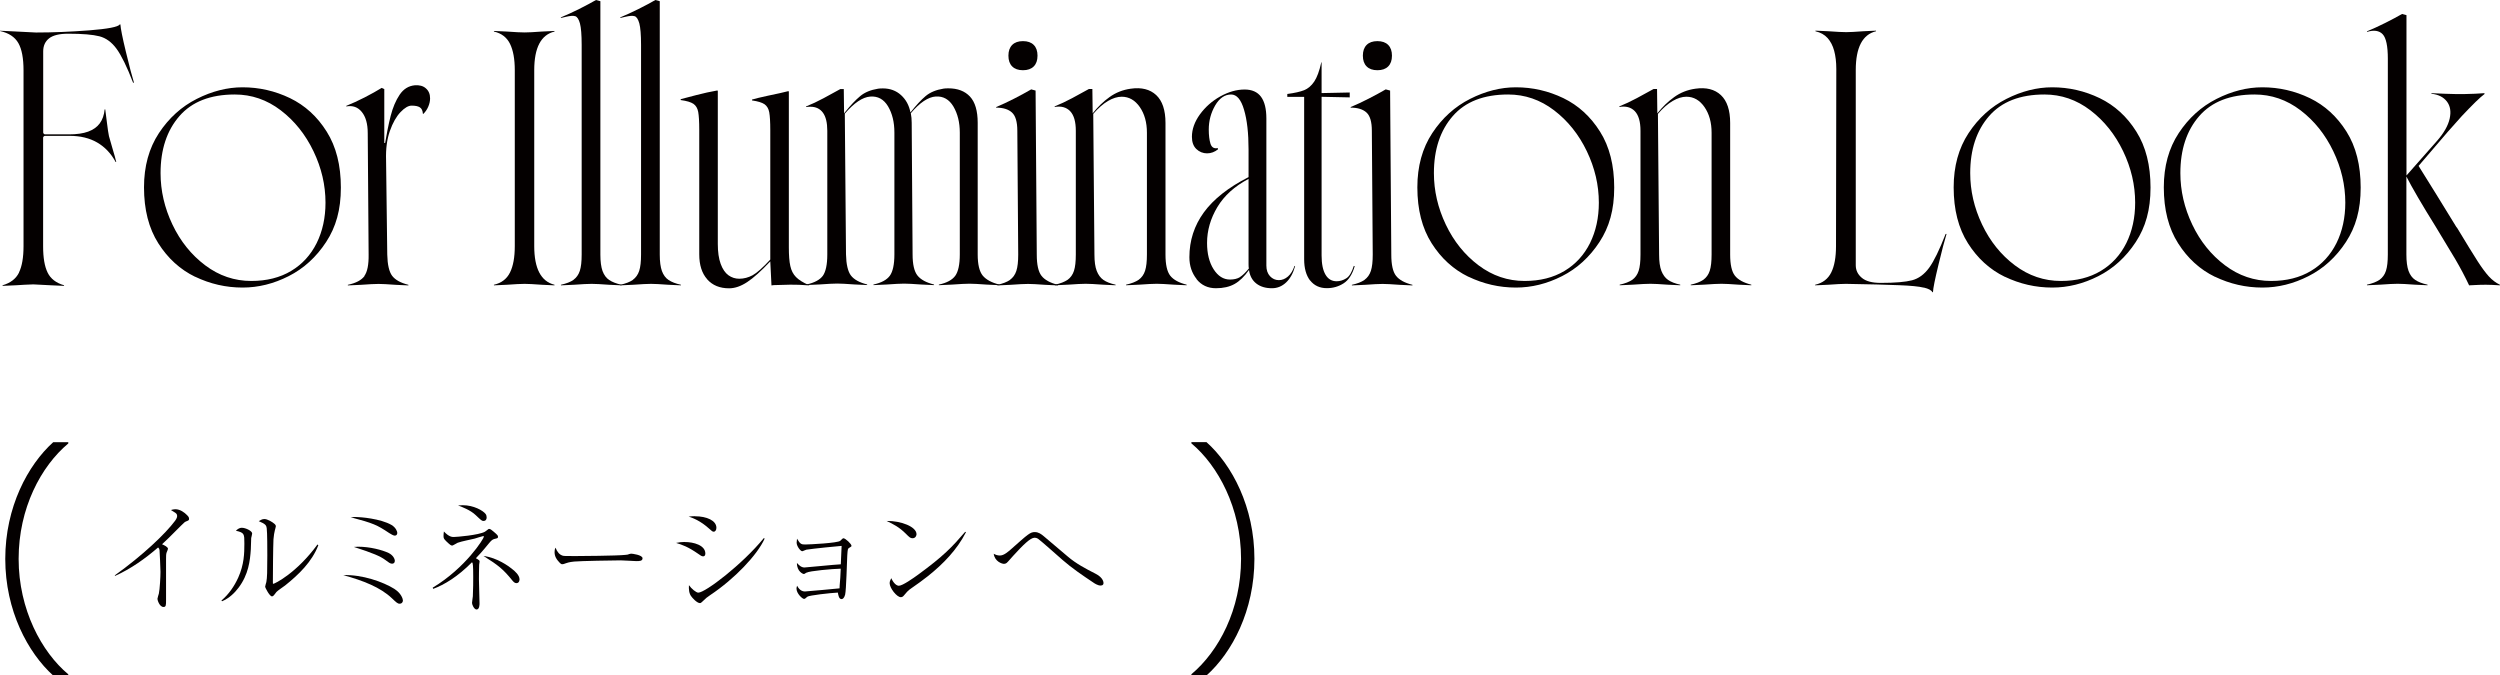 <?xml version="1.0" encoding="UTF-8"?>
<svg id="_レイヤー_1" data-name="レイヤー 1" xmlns="http://www.w3.org/2000/svg" viewBox="0 0 336.79 91">
  <defs>
    <style>
      .cls-1 {
        fill: #040000;
      }
    </style>
  </defs>
  <g>
    <path class="cls-1" d="M2.56,36.7c.4-.82.61-2,.61-3.54V9.49c0-1.64-.23-2.87-.7-3.69s-1.29-1.36-2.46-1.62v-.04l1.68.08,3.16.16c2.27,0,4.65-.1,7.17-.29,2.51-.2,3.89-.46,4.12-.8h.08c.03.52.27,1.75.74,3.69.47,1.94.83,3.33,1.09,4.16h-.12c-.83-2.16-1.58-3.68-2.23-4.57-.65-.89-1.42-1.45-2.3-1.68-.89-.23-2.29-.35-4.22-.35-1.17,0-2.03.21-2.56.62-.53.42-.8,1-.8,1.76v10.94c0,.05.03.1.08.16.05.05.1.08.16.08h3.24c1.04,0,1.9-.12,2.58-.37.68-.25,1.2-.62,1.56-1.11.36-.49.59-1.12.66-1.88h.08c.08.6.16,1.2.23,1.8.1.86.2,1.46.27,1.8l.47,1.64c.26.86.43,1.47.51,1.84h-.08c-.62-1.15-1.45-2.02-2.48-2.62-1.03-.6-2.27-.9-3.73-.9h-3.32c-.05,0-.1.03-.16.08-.05.05-.08.1-.08.16v14.65c0,1.54.2,2.71.61,3.54.4.82,1.14,1.39,2.21,1.7v.08l-1.8-.08c-.78-.05-1.56-.09-2.34-.12-.78.03-1.56.06-2.34.12l-1.8.08v-.08c1.07-.31,1.8-.88,2.21-1.7Z"/>
    <path class="cls-1" d="M26.29,37.29c-2.02-.98-3.67-2.48-4.96-4.51s-1.93-4.54-1.93-7.54c0-2.84.67-5.27,2.01-7.31,1.34-2.03,3.04-3.57,5.1-4.61,2.06-1.04,4.11-1.56,6.17-1.56,2.24,0,4.37.49,6.39,1.46,2.02.98,3.67,2.48,4.94,4.51,1.28,2.03,1.91,4.54,1.91,7.54s-.66,5.31-1.99,7.34-3.01,3.56-5.04,4.59c-2.03,1.03-4.1,1.54-6.21,1.54-2.24,0-4.37-.49-6.39-1.46ZM39.22,36.5c1.5-.9,2.64-2.15,3.44-3.75.79-1.6,1.19-3.42,1.19-5.45,0-2.37-.54-4.68-1.62-6.93-1.08-2.25-2.55-4.09-4.41-5.51-1.86-1.42-3.93-2.13-6.19-2.13-3.28,0-5.77.97-7.46,2.91-1.69,1.94-2.54,4.5-2.54,7.68,0,2.37.53,4.68,1.6,6.93,1.07,2.25,2.54,4.08,4.41,5.49s3.95,2.11,6.21,2.11c2.08,0,3.87-.45,5.37-1.35Z"/>
    <path class="cls-1" d="M49.09,37.17c.4-.56.59-1.52.57-2.87l-.12-16.37c0-1.25-.27-2.2-.8-2.85-.53-.65-1.23-.9-2.09-.74v-.08c.78-.31,1.61-.7,2.5-1.15.89-.46,1.64-.88,2.27-1.27l.35.16v7.89c.29-1.72.57-3.14.86-4.28.29-1.13.69-2.08,1.21-2.85.52-.77,1.2-1.19,2.03-1.27.62-.05,1.13.08,1.5.41.38.33.57.77.57,1.35,0,.36-.08.74-.25,1.13-.17.39-.4.72-.68.98l-.04-.04c-.03-.42-.16-.7-.41-.86-.25-.16-.62-.23-1.11-.23-.44,0-.94.29-1.5.88-.56.59-1.04,1.43-1.43,2.54-.39,1.11-.56,2.42-.51,3.93l.16,12.73c.03,1.35.25,2.3.66,2.85.42.55,1.15.95,2.19,1.21v.08l-1.72-.08c-1.07-.08-1.84-.12-2.3-.12-.5,0-1.29.04-2.38.12l-1.76.08v-.08c1.09-.23,1.84-.63,2.25-1.19ZM51.96,19.26v.86h-.74v-.86h.74Z"/>
    <path class="cls-1" d="M68.71,36.7c.43-.87.64-2.05.64-3.54V9.45c0-1.48-.21-2.66-.64-3.54-.43-.87-1.15-1.43-2.17-1.66v-.08l1.76.08c1.09.08,1.89.12,2.38.12.47,0,1.24-.04,2.3-.12l1.72-.08v.08c-1.82.44-2.73,2.17-2.73,5.2v23.71c0,3.02.91,4.75,2.73,5.2v.08l-1.72-.08c-1.07-.08-1.84-.12-2.3-.12-.5,0-1.29.04-2.38.12l-1.76.08v-.08c1.02-.23,1.74-.79,2.17-1.66Z"/>
    <path class="cls-1" d="M77.25,37.7c.4-.29.69-.69.86-1.21.17-.52.25-1.25.25-2.19V6.05c0-1.35-.08-2.32-.23-2.89-.16-.57-.37-.9-.64-.98s-.68-.05-1.23.08c-.23.05-.47.1-.7.16v-.08c.75-.31,1.58-.69,2.46-1.13s1.64-.85,2.27-1.21l.59.16v34.14c0,.94.1,1.67.29,2.21.2.53.49.94.9,1.21.4.27.96.49,1.66.64v.08l-1.72-.08c-1.07-.08-1.84-.12-2.3-.12-.5,0-1.29.04-2.38.12l-1.76.08v-.08c.73-.16,1.29-.38,1.7-.66Z"/>
    <path class="cls-1" d="M85.25,37.7c.4-.29.69-.69.86-1.21.17-.52.25-1.25.25-2.19V6.05c0-1.35-.08-2.32-.23-2.89-.16-.57-.37-.9-.64-.98s-.68-.05-1.23.08c-.23.05-.47.1-.7.16v-.08c.75-.31,1.58-.69,2.46-1.13.89-.44,1.64-.85,2.27-1.21l.59.16v34.14c0,.94.1,1.67.29,2.21.2.53.49.94.9,1.21.4.27.96.49,1.66.64v.08l-1.72-.08c-1.07-.08-1.84-.12-2.3-.12-.5,0-1.29.04-2.38.12l-1.76.08v-.08c.73-.16,1.3-.38,1.7-.66Z"/>
    <path class="cls-1" d="M95.27,37.62c-.72-.81-1.07-1.93-1.07-3.36v-16.76c0-1.12-.05-1.93-.14-2.42-.09-.49-.31-.86-.64-1.09-.34-.23-.91-.4-1.72-.51v-.12c1.64-.44,2.83-.74,3.55-.9l1.37-.27.08.04v20.63c0,1.09.13,1.99.39,2.7.26.7.61,1.21,1.04,1.52s.92.47,1.46.47c.62,0,1.22-.16,1.8-.47.57-.31,1.37-1.02,2.38-2.11v-17.42c0-1.12-.05-1.93-.14-2.42-.09-.49-.31-.86-.64-1.09-.34-.23-.9-.4-1.68-.51v-.12c.44-.13,1.15-.3,2.11-.51l1.64-.35,1.13-.27.08.04v20.98c0,1.09.06,1.94.2,2.54.13.6.38,1.09.76,1.48.38.39.96.75,1.74,1.09l.08.04c-1.04-.08-1.9-.11-2.58-.1-.68.01-1.42.03-2.23.06l-.31.04-.16-3.24c-1.22,1.3-2.26,2.23-3.11,2.79-.85.56-1.66.84-2.44.84-1.25,0-2.23-.4-2.95-1.21Z"/>
    <path class="cls-1" d="M110.84,37.17c.4-.56.61-1.52.61-2.87v-16.68c0-1.09-.2-1.91-.59-2.44-.39-.53-.95-.8-1.68-.8-.26,0-.46.01-.59.04v-.08c.73-.29,1.52-.66,2.36-1.11.85-.46,1.59-.87,2.25-1.23h.47l.04,3.28.12-.16c.75-.94,1.44-1.66,2.05-2.17.61-.51,1.41-.84,2.4-1,.16-.03.38-.04.66-.04.96,0,1.78.3,2.44.9.66.6,1.09,1.38,1.27,2.34.75-.96,1.44-1.7,2.05-2.21.61-.51,1.41-.84,2.4-1,.16-.03.38-.04.66-.04,1.25,0,2.22.37,2.91,1.11.69.74,1.04,1.92,1.04,3.54v17.73c0,1.35.23,2.3.68,2.85.46.55,1.2.95,2.25,1.21v.08l-1.72-.08c-1.07-.08-1.84-.12-2.3-.12-.5,0-1.29.04-2.38.12l-1.76.08v-.08c1.07-.23,1.8-.63,2.21-1.19.4-.56.61-1.52.61-2.87v-16.41c0-1.38-.29-2.55-.86-3.52-.57-.96-1.37-1.41-2.38-1.35-1.02.07-2.14.81-3.36,2.25.08.42.12.85.12,1.29l.12,17.73c0,1.35.22,2.3.66,2.85.44.55,1.18.95,2.23,1.21v.08l-1.72-.08c-1.07-.08-1.84-.12-2.3-.12-.5,0-1.29.04-2.38.12l-1.76.08v-.08c1.07-.23,1.8-.63,2.21-1.19.4-.56.61-1.52.61-2.87v-16.41c0-1.41-.29-2.58-.86-3.54-.57-.95-1.37-1.39-2.4-1.31-1.03.08-2.17.85-3.42,2.3l.16,18.95c.03,1.35.25,2.3.66,2.85.42.55,1.15.95,2.19,1.21v.08l-1.72-.08c-1.07-.08-1.84-.12-2.3-.12-.5,0-1.29.04-2.38.12l-1.76.08v-.08c1.07-.23,1.8-.63,2.21-1.19Z"/>
    <path class="cls-1" d="M136.06,37.7c.4-.29.69-.69.86-1.21.17-.52.25-1.25.25-2.19l-.12-16.68c0-1.2-.24-2.02-.72-2.46-.48-.44-1.19-.66-2.13-.66v-.08c.75-.31,1.56-.69,2.42-1.13.86-.44,1.63-.86,2.3-1.25l.59.16.16,22.11c0,1.35.21,2.3.64,2.85s1.17.95,2.21,1.21v.08l-1.72-.08c-1.07-.08-1.84-.12-2.3-.12-.5,0-1.29.04-2.38.12l-1.76.08v-.08c.73-.16,1.3-.38,1.7-.66ZM136.36,8.95c-.34-.34-.51-.82-.51-1.45s.17-1.11.51-1.45.82-.51,1.45-.51,1.11.17,1.45.51c.34.34.51.82.51,1.45s-.17,1.11-.51,1.45-.82.51-1.45.51-1.11-.17-1.45-.51Z"/>
    <path class="cls-1" d="M143.82,37.7c.4-.29.69-.69.86-1.21.17-.52.25-1.25.25-2.19v-16.68c0-1.22-.25-2.1-.76-2.64-.51-.53-1.21-.72-2.09-.57v-.08c.73-.29,1.52-.66,2.36-1.11.85-.46,1.59-.87,2.25-1.23h.47l.04,3.28c.68-.86,1.43-1.59,2.27-2.19.83-.6,1.78-.98,2.85-1.13,1.46-.21,2.6.08,3.44.86.83.78,1.25,2.03,1.25,3.75v17.73c0,1.35.21,2.3.64,2.85s1.17.95,2.21,1.21v.08l-1.72-.08c-1.07-.08-1.84-.12-2.3-.12-.5,0-1.29.04-2.38.12l-1.76.08v-.08c.73-.16,1.29-.38,1.7-.66.4-.29.69-.69.86-1.21.17-.52.25-1.25.25-2.19v-16.41c0-1.38-.32-2.53-.96-3.46-.64-.92-1.45-1.39-2.44-1.39-.57,0-1.19.19-1.84.57-.65.38-1.32.96-1.99,1.74l.16,18.95c0,.94.1,1.67.31,2.21.21.53.51.94.9,1.21s.94.49,1.64.64v.08l-1.72-.08c-1.07-.08-1.84-.12-2.3-.12-.5,0-1.29.04-2.38.12l-1.76.08v-.08c.73-.16,1.29-.38,1.7-.66Z"/>
    <path class="cls-1" d="M161.21,37.6c-.65-.82-.98-1.8-.98-2.95,0-2.24.65-4.25,1.95-6.04,1.3-1.78,3.31-3.37,6.02-4.75v-3.71c0-2.21-.2-4-.61-5.37-.4-1.37-.98-2.05-1.74-2.05-.86,0-1.58.5-2.15,1.48-.57.99-.86,2.07-.86,3.24,0,.78.08,1.42.23,1.91.16.5.48.69.98.59l.04.16c-.44.36-.94.55-1.48.55s-1.05-.2-1.45-.59-.59-.94-.59-1.64c0-1.02.36-2.02,1.07-3.01.72-.99,1.63-1.8,2.73-2.42,1.11-.62,2.21-.94,3.3-.94.99,0,1.73.33,2.21.98.48.65.72,1.63.72,2.93v19.81c0,.6.16,1.07.49,1.43.33.35.72.53,1.19.53.44,0,.85-.16,1.23-.49.38-.33.67-.8.88-1.43l.08.04c-.26.94-.66,1.67-1.21,2.19-.55.52-1.19.78-1.91.78-.86,0-1.56-.21-2.11-.64s-.87-1.04-.98-1.82c-.62.88-1.28,1.52-1.95,1.89-.68.38-1.51.57-2.5.57-1.09,0-1.97-.41-2.62-1.23ZM167.05,37.32c.35-.22.75-.61,1.19-1.15-.03-.13-.04-.33-.04-.59v-11.48c-1.88.99-3.27,2.25-4.2,3.79-.92,1.54-1.39,3.15-1.39,4.84,0,1.43.29,2.61.88,3.54.59.92,1.32,1.39,2.21,1.39.55,0,1-.11,1.35-.33Z"/>
    <path class="cls-1" d="M176.49,37.79c-.53-.69-.8-1.65-.8-2.87V13.05h-2.27v-.39c.99-.13,1.74-.3,2.27-.51.52-.21.97-.59,1.35-1.15.38-.56.7-1.43.96-2.6h.04v4.14l3.79-.08v.66l-3.79-.08v21.37c0,1.15.18,2.01.53,2.6s.85.88,1.5.88c.44,0,.87-.13,1.29-.39.42-.26.75-.82,1.02-1.68l.12.04c-.31,1.09-.81,1.86-1.48,2.3-.68.44-1.43.66-2.27.66-.96,0-1.71-.35-2.25-1.04Z"/>
    <path class="cls-1" d="M183.82,37.7c.4-.29.69-.69.86-1.21.17-.52.25-1.25.25-2.19l-.12-16.68c0-1.2-.24-2.02-.72-2.46-.48-.44-1.19-.66-2.13-.66v-.08c.75-.31,1.56-.69,2.42-1.13.86-.44,1.63-.86,2.3-1.25l.59.16.16,22.11c0,1.35.21,2.3.64,2.85s1.17.95,2.21,1.21v.08l-1.72-.08c-1.07-.08-1.84-.12-2.3-.12-.5,0-1.29.04-2.38.12l-1.76.08v-.08c.73-.16,1.29-.38,1.7-.66ZM184.11,8.95c-.34-.34-.51-.82-.51-1.45s.17-1.11.51-1.45c.34-.34.82-.51,1.45-.51s1.11.17,1.45.51c.34.34.51.82.51,1.45s-.17,1.11-.51,1.45c-.34.34-.82.51-1.45.51s-1.11-.17-1.45-.51Z"/>
    <path class="cls-1" d="M197.83,37.29c-2.02-.98-3.67-2.48-4.96-4.51s-1.93-4.54-1.93-7.54c0-2.84.67-5.27,2.01-7.31,1.34-2.03,3.04-3.57,5.1-4.61,2.06-1.04,4.11-1.56,6.17-1.56,2.24,0,4.37.49,6.39,1.46,2.02.98,3.66,2.48,4.94,4.51,1.28,2.03,1.91,4.54,1.91,7.54s-.66,5.31-1.99,7.34-3.01,3.56-5.04,4.59c-2.03,1.03-4.1,1.54-6.21,1.54-2.24,0-4.37-.49-6.39-1.46ZM210.76,36.5c1.5-.9,2.64-2.15,3.44-3.75.79-1.6,1.19-3.42,1.19-5.45,0-2.37-.54-4.68-1.62-6.93-1.08-2.25-2.55-4.09-4.41-5.51-1.86-1.42-3.93-2.13-6.19-2.13-3.28,0-5.77.97-7.46,2.91-1.69,1.94-2.54,4.5-2.54,7.68,0,2.37.53,4.68,1.6,6.93,1.07,2.25,2.54,4.08,4.41,5.49s3.95,2.11,6.21,2.11c2.08,0,3.87-.45,5.37-1.35Z"/>
    <path class="cls-1" d="M219.89,37.7c.4-.29.69-.69.86-1.21.17-.52.25-1.25.25-2.19v-16.68c0-1.22-.25-2.1-.76-2.64-.51-.53-1.21-.72-2.09-.57v-.08c.73-.29,1.52-.66,2.36-1.11.85-.46,1.59-.87,2.25-1.23h.47l.04,3.28c.68-.86,1.43-1.59,2.27-2.19.83-.6,1.78-.98,2.85-1.13,1.46-.21,2.6.08,3.44.86.83.78,1.25,2.03,1.25,3.75v17.73c0,1.35.21,2.3.64,2.85s1.17.95,2.21,1.21v.08l-1.72-.08c-1.07-.08-1.84-.12-2.3-.12-.5,0-1.29.04-2.38.12l-1.76.08v-.08c.73-.16,1.29-.38,1.7-.66.4-.29.69-.69.86-1.21.17-.52.25-1.25.25-2.19v-16.41c0-1.38-.32-2.53-.96-3.46-.64-.92-1.45-1.39-2.44-1.39-.57,0-1.19.19-1.84.57-.65.38-1.32.96-1.99,1.74l.16,18.95c0,.94.1,1.67.31,2.21.21.53.51.94.9,1.21s.94.49,1.64.64v.08l-1.72-.08c-1.07-.08-1.84-.12-2.3-.12-.5,0-1.29.04-2.38.12l-1.76.08v-.08c.73-.16,1.29-.38,1.7-.66Z"/>
    <path class="cls-1" d="M259.16,38.75c-.64-.16-1.75-.27-3.34-.33-1.59-.07-3.97-.12-7.15-.18-.5,0-1.29.04-2.38.12l-1.76.08v-.08c1.02-.23,1.74-.79,2.17-1.66.43-.87.64-2.05.64-3.54l.04-23.71v-.16c0-.94-.1-1.76-.29-2.46s-.5-1.28-.9-1.72c-.4-.44-.94-.74-1.62-.9v-.08l1.76.08c1.09.08,1.89.12,2.38.12.47,0,1.24-.04,2.3-.12l1.72-.08v.08c-1.82.44-2.73,2.19-2.73,5.23v26.29c0,.68.27,1.24.82,1.7.55.46,1.39.68,2.54.68,1.93,0,3.33-.12,4.22-.35.88-.23,1.65-.79,2.3-1.68.65-.89,1.39-2.41,2.23-4.57h.12c-.26.83-.62,2.22-1.09,4.16-.47,1.94-.72,3.17-.74,3.69h-.08c-.13-.26-.51-.47-1.15-.62Z"/>
    <path class="cls-1" d="M270.08,37.29c-2.02-.98-3.67-2.48-4.96-4.51s-1.93-4.54-1.93-7.54c0-2.84.67-5.27,2.01-7.31,1.34-2.03,3.04-3.57,5.1-4.61,2.06-1.04,4.11-1.56,6.17-1.56,2.24,0,4.37.49,6.39,1.46,2.02.98,3.67,2.48,4.94,4.51,1.28,2.03,1.91,4.54,1.91,7.54s-.66,5.31-1.99,7.34-3.01,3.56-5.04,4.59c-2.03,1.03-4.1,1.54-6.21,1.54-2.24,0-4.37-.49-6.39-1.46ZM283.01,36.5c1.5-.9,2.64-2.15,3.44-3.75.79-1.6,1.19-3.42,1.19-5.45,0-2.37-.54-4.68-1.62-6.93-1.08-2.25-2.55-4.09-4.41-5.51-1.86-1.42-3.93-2.13-6.19-2.13-3.28,0-5.77.97-7.46,2.91-1.69,1.94-2.54,4.5-2.54,7.68,0,2.37.53,4.68,1.6,6.93,1.07,2.25,2.54,4.08,4.41,5.49s3.95,2.11,6.21,2.11c2.08,0,3.87-.45,5.37-1.35Z"/>
    <path class="cls-1" d="M298.39,37.29c-2.02-.98-3.67-2.48-4.96-4.51s-1.93-4.54-1.93-7.54c0-2.84.67-5.27,2.01-7.31,1.34-2.03,3.04-3.57,5.1-4.61,2.06-1.04,4.11-1.56,6.17-1.56,2.24,0,4.37.49,6.39,1.46,2.02.98,3.66,2.48,4.94,4.51,1.28,2.03,1.91,4.54,1.91,7.54s-.66,5.31-1.99,7.34-3.01,3.56-5.04,4.59c-2.03,1.03-4.1,1.54-6.21,1.54-2.24,0-4.37-.49-6.39-1.46ZM311.32,36.5c1.5-.9,2.64-2.15,3.44-3.75.79-1.6,1.19-3.42,1.19-5.45,0-2.37-.54-4.68-1.62-6.93-1.08-2.25-2.55-4.09-4.41-5.51-1.86-1.42-3.93-2.13-6.19-2.13-3.28,0-5.77.97-7.46,2.91-1.69,1.94-2.54,4.5-2.54,7.68,0,2.37.53,4.68,1.6,6.93,1.07,2.25,2.54,4.08,4.41,5.49s3.95,2.11,6.21,2.11c2.08,0,3.87-.45,5.37-1.35Z"/>
    <path class="cls-1" d="M330.97,30.63c1.3,2.16,2.24,3.68,2.81,4.57.57.88,1.08,1.57,1.52,2.05.44.48.94.85,1.48,1.11v.08c-.76-.05-1.38-.08-1.88-.08s-.98.01-1.45.04l-.82.04c-.55-1.17-1.17-2.34-1.86-3.52-.69-1.17-1.57-2.63-2.64-4.38-1.88-3.02-3.19-5.27-3.95-6.76v10.51c0,.94.1,1.67.29,2.21.2.53.49.94.9,1.21.4.27.96.49,1.66.64v.08l-1.72-.08c-1.07-.08-1.84-.12-2.3-.12-.5,0-1.29.04-2.38.12l-1.76.08v-.08c.73-.16,1.29-.38,1.7-.66.4-.29.69-.69.86-1.21.17-.52.25-1.25.25-2.19V7.93c0-1.72-.23-2.83-.7-3.32-.47-.49-1.17-.6-2.11-.31v-.08c.75-.31,1.58-.69,2.46-1.13s1.64-.85,2.27-1.21l.59.16v21.6l4.14-4.69c.91-1.04,1.47-2.03,1.68-2.97.21-.94.08-1.71-.37-2.3-.46-.6-1.15-.95-2.09-1.05v-.08l1.8.08c1.88.08,3.66.05,5.35-.08v.12c-.29.21-.69.57-1.21,1.07-.52.51-1.13,1.14-1.84,1.89l-1.88,2.11-3.95,4.61c1.46,2.32,3.16,5.08,5.12,8.28Z"/>
  </g>
  <g>
    <path class="cls-1" d="M9.2,59.74c-3.68,3.08-6.69,8.72-6.69,15.55s3.11,12.57,6.69,15.55v.17h-2.03c-3.41-3.08-6.46-8.75-6.46-15.72s3.04-12.64,6.46-15.72h2.03v.17Z"/>
    <path class="cls-1" d="M15.45,77.52c3.79-2.71,6.85-5.63,8.15-7.38.24-.34.26-.51.26-.61,0-.11,0-.29-.24-.45-.1-.06-.51-.32-.59-.37.16-.05.35-.11.58-.11.67,0,1.25.45,1.57.78.19.19.29.3.29.53,0,.18-.1.21-.32.3-.26.1-.3.14-.77.61-1.73,1.73-1.92,1.92-2.55,2.5.32.14.8.37.8.62,0,.08-.16.42-.18.48-.08.21-.08.5-.08.93v5.49c0,.67,0,.93-.34.93-.53,0-.82-.91-.82-1.09,0-.11.16-.61.19-.71.13-.58.22-2.29.22-2.93,0-.37-.11-2.8-.13-2.95-.03-.16-.06-.21-.19-.34-1.76,1.52-3.67,2.88-5.79,3.83l-.06-.08Z"/>
    <path class="cls-1" d="M29.85,80.88c.98-.83,1.71-1.9,2.24-3.06.8-1.78.83-3.28.83-4.59s0-1.47-1.14-1.73c.16-.16.42-.4.8-.4.5,0,1.39.42,1.39.77,0,.1-.11.51-.13.61-.02.24-.03,1.31-.05,1.52-.1,1.55-.32,3.41-1.65,5.17-.48.64-1.22,1.41-2.23,1.83l-.08-.11ZM42.88,73.46c-.85,2.22-2.64,3.95-4.47,5.41-.18.14-1.04.72-1.17.88-.4.53-.45.59-.61.59-.3,0-.91-1.15-.91-1.31,0-.1.14-.54.16-.62.11-.58.13-1.44.13-3.59,0-.67,0-3.12-.08-3.67-.05-.35-.13-.56-1.07-.94.16-.1.43-.29.75-.29.42,0,1.09.4,1.39.67.08.06.16.18.16.32,0,.1-.13.48-.14.56-.06.22-.14.69-.18,1.18-.05,1.06-.08,4.56-.08,5.73,0,.24,0,.27.05.27.19,0,3.14-1.44,5.96-5.3l.11.1Z"/>
    <path class="cls-1" d="M53.14,79.35c.93.58,1.14,1.36,1.14,1.55,0,.16-.11.43-.45.43-.27,0-.46-.19-1.04-.74-1.54-1.46-3.84-2.37-6.55-3.11,2.54-.1,5.38.91,6.9,1.86ZM47.97,69.65c.56,0,3.28.21,4.77,1.07.62.37.78.91.78,1.06,0,.18-.08.38-.34.38-.19,0-.54-.22-.75-.35-1.65-1.1-2.11-1.31-5.19-2.13.37-.03.53-.03.72-.03ZM48.25,73.65c1.57,0,3.23.43,4.11.85.59.29.83.79.83,1.06s-.18.38-.38.38c-.24,0-.48-.19-.91-.51-.64-.48-1.62-.91-4.23-1.75.32-.03.35-.03.58-.03Z"/>
    <path class="cls-1" d="M58.29,79.17c4.47-2.69,6.9-6.64,6.9-6.87,0-.06-.06-.08-.1-.08-.08,0-.98.29-1.15.34-.64.16-1.67.34-2.29.56-.11.05-.54.32-.64.35-.03.02-.08.02-.11.02-.11,0-.19,0-.77-.56-.35-.35-.38-.43-.38-.74,0-.18.02-.38.05-.59.7.74,1.1.74,1.34.74.35,0,3.34-.24,4.19-.71.06-.03.34-.26.43-.32.05-.05.1-.06.14-.06.16,0,.37.18.61.38.53.45.58.53.58.69,0,.18-.08.19-.42.27-.26.06-.42.14-.75.54-.93,1.15-1.55,1.81-1.81,2.07.46.27.5.3.5.45,0,.08-.05.37-.06.42-.02.38-.03,1.66-.03,1.95,0,.91.08,2.35.08,3.27,0,.14,0,.82-.4.82-.32,0-.61-.64-.61-.88,0-.14.1-.77.11-.9.05-.8.05-2.21.05-2.64,0-.35,0-1.58-.08-1.82-.02-.03-.03-.06-.08-.13-1.95,1.97-3.75,3.04-5.23,3.59l-.06-.14ZM62.35,68.06c1.46,0,2.72.72,3.07,1.18.11.14.14.34.14.46,0,.21-.08.48-.43.48-.22,0-.3-.08-1.04-.78-.72-.69-1.84-1.1-2.38-1.31.26-.02.42-.03.64-.03ZM68.9,76.58c.51.38,1.09.93,1.09,1.47,0,.06-.02.51-.42.51-.24,0-.4-.19-.54-.35-1.23-1.52-1.86-2.03-3.89-3.31,1.83.22,3.44,1.42,3.76,1.68Z"/>
    <path class="cls-1" d="M75.76,74.85c.22.06.38.06,1.79.06.29,0,5.59-.03,6.71-.16.3-.03.32-.03.51-.11.1-.03.19-.05.3-.05.08,0,1.49.16,1.49.62,0,.38-.42.38-.85.38-.24,0-1.75-.1-2.08-.1-.96,0-5.49.08-6.27.16-.19.02-.66.06-1.1.22-.3.11-.38.14-.5.14s-.21,0-.59-.46c-.11-.13-.46-.54-.46-1.15,0-.22.02-.42.13-.62.21.58.56.96.93,1.06Z"/>
    <path class="cls-1" d="M92.27,73.02c1.17,0,2.75.43,2.75,1.55,0,.05,0,.38-.3.38-.19,0-.34-.11-.66-.34-1.34-.93-2.14-1.22-2.98-1.47.4-.08.72-.13,1.18-.13ZM93.63,69.55c1.58,0,2.88.58,2.88,1.55,0,.29-.14.53-.37.53-.14,0-.27-.1-.56-.37-1.25-1.14-2.29-1.49-2.8-1.67.34-.03.54-.05.85-.05ZM103.01,72.56c-1.01,2.24-4.08,5.44-7.32,7.6-.43.29-.58.4-1.15.96-.1.1-.18.13-.24.13-.43,0-1.09-.78-1.15-.88-.34-.4-.37-1.02-.34-1.54.35.5.98,1.01,1.26,1.01.94,0,5.92-3.79,8.83-7.35l.1.06Z"/>
    <path class="cls-1" d="M108.62,77.15c-.22.16-.26.18-.35.18-.06,0-.93-.32-.91-1.49.24.26.56.61,1.01.61.26,0,4.11-.4,4.9-.43.06-1.22.06-1.34.11-2.48-.37.02-3.87.37-4.75.51-.1.02-.48.21-.56.21-.22,0-.75-.67-.75-1.15,0-.1,0-.14.05-.54.45.78.62.78,1.14.78s4.39-.19,4.69-.5c.22-.22.34-.34.42-.34.27,0,1.09.77,1.09,1.02,0,.08-.03.11-.35.3-.14.1-.16.11-.22,1.02-.05.83-.13,4.61-.29,5.27-.13.48-.34.59-.48.59-.35,0-.43-.51-.5-.88-1.02.05-3.89.37-4.11.56-.3.26-.32.29-.45.29-.21,0-1.01-.71-1.01-1.39,0-.13.03-.21.08-.38.22.42.56.77,1.06.77.11,0,4.4-.38,4.66-.42,0-.26.02-.37.1-1.42.03-.54.03-.61.06-1.23-1.07.02-4.24.3-4.61.54Z"/>
    <path class="cls-1" d="M123.47,71.97c0,.11-.08.54-.54.54-.29,0-.42-.13-.91-.62-.88-.88-1.68-1.28-2.58-1.71,1.94-.03,4.03.78,4.03,1.79ZM130.13,71.7c-1.2,2.35-3.06,4.27-5.12,5.91-.74.59-1.38,1.04-2.21,1.62-.46.32-.51.38-1.02.98-.11.13-.22.24-.43.24-.53,0-1.5-1.22-1.5-1.89,0-.27.13-.48.22-.67.29.66.7,1.02,1.02,1.02.51,0,2-1.06,2.59-1.49,3.46-2.53,4.55-3.7,6.35-5.78l.1.06Z"/>
    <path class="cls-1" d="M134.75,74.83c.5,0,1.09-.53,1.44-.83,2.37-2.11,2.61-2.32,3.22-2.32.5,0,.86.27,1.23.58,1.06.91,2.13,1.81,3.2,2.71,1.12.96,2.43,1.65,3.75,2.32,1.07.54,1.07,1.2,1.07,1.25,0,.34-.3.34-.42.34-.35,0-.82-.3-.98-.42-1.41-.94-2.88-1.94-4.1-3.01-.58-.51-3.11-2.75-3.33-2.88-.16-.1-.3-.13-.46-.13-.56,0-1.55.98-2.9,2.46-.14.14-.7.82-.85.93-.13.11-.32.13-.37.13-.27,0-1.25-.32-1.38-1.36.18.1.46.24.86.24Z"/>
    <path class="cls-1" d="M160.5,90.83c3.68-3.08,6.69-8.72,6.69-15.55s-3.11-12.57-6.69-15.55v-.17h2.03c3.45,3.08,6.46,8.75,6.46,15.72s-3.01,12.64-6.46,15.72h-2.03v-.17Z"/>
  </g>
</svg>